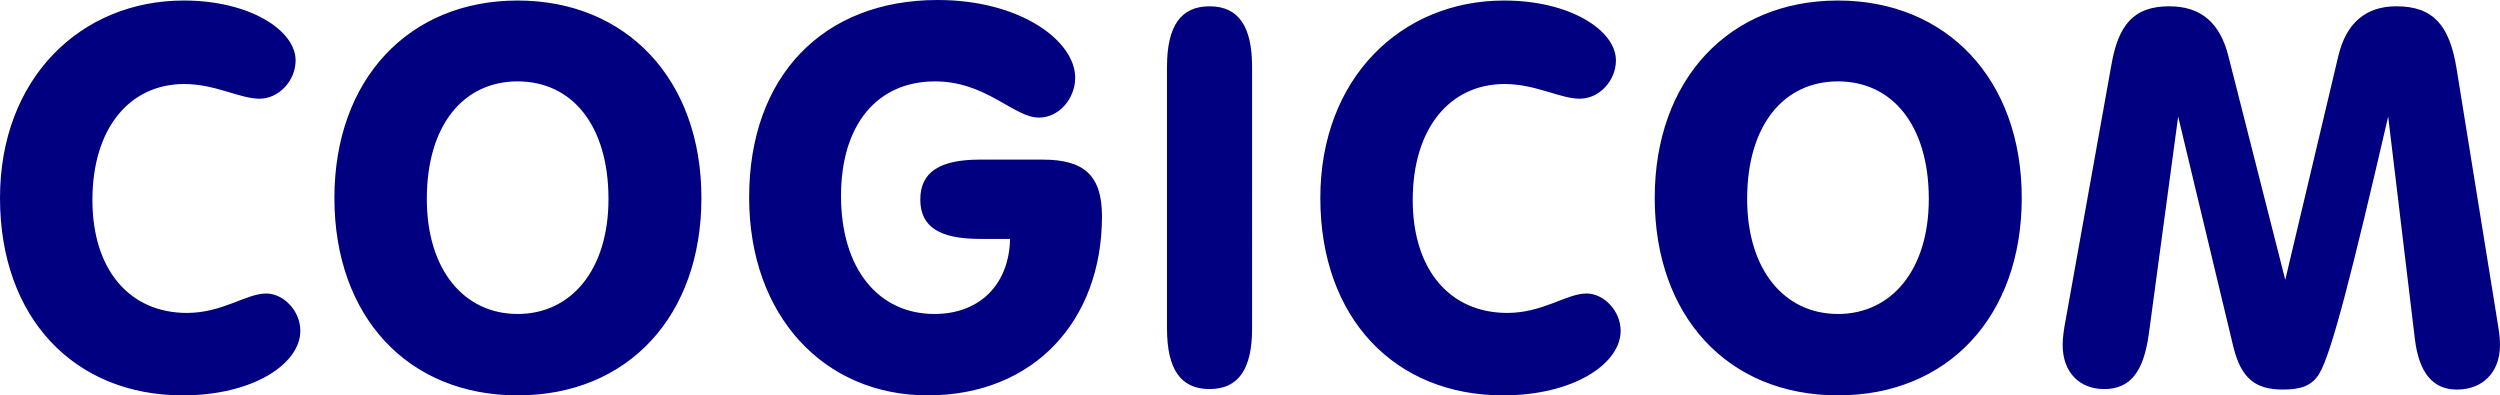 <svg xmlns="http://www.w3.org/2000/svg" width="219.054" height="34.642"><path d="M16.01 34.642c6.165 0 10.305-2.76 10.305-5.658 0-1.748-1.472-3.267-2.99-3.267-1.749 0-3.819 1.702-6.947 1.702-5.015 0-8.281-3.772-8.281-9.891 0-6.303 3.267-10.167 8.051-10.167 2.714 0 4.876 1.288 6.579 1.288 1.748 0 3.174-1.61 3.174-3.358 0-2.623-4.002-5.245-9.799-5.245C7.084.046 0 6.855 0 17.344 0 27.88 6.533 34.642 16.01 34.642zm13.291-17.298c0 10.352 6.395 17.298 16.056 17.298s16.102-6.946 16.102-17.298C61.459 6.947 54.88.046 45.357.046S29.301 6.947 29.301 17.344zm8.097.092c0-6.487 3.22-10.305 7.959-10.305 4.738 0 7.959 3.818 7.959 10.305 0 6.21-3.267 10.075-7.959 10.075s-7.959-3.865-7.959-10.075zm51.107 3.497c-.092 4.049-2.714 6.578-6.625 6.578-4.876 0-8.189-3.91-8.189-10.351 0-6.302 3.22-10.029 8.235-10.029 4.509 0 6.901 3.174 9.109 3.174 1.748 0 3.174-1.656 3.174-3.497C94.21 3.588 89.426 0 82.157 0 72.128 0 65.641 6.671 65.641 17.298c0 10.397 6.579 17.344 15.642 17.344 9.339 0 15.274-6.578 15.274-15.688 0-3.588-1.564-4.969-5.199-4.969h-5.475c-3.497 0-5.245 1.059-5.245 3.497s1.748 3.451 5.245 3.451h2.622zm21.204 7.867V5.843c0-3.542-1.196-5.291-3.727-5.291s-3.727 1.749-3.727 5.291V28.8c0 3.542 1.196 5.29 3.727 5.29s3.727-1.748 3.727-5.29zm21.989 5.842c6.164 0 10.305-2.76 10.305-5.658 0-1.748-1.473-3.267-2.99-3.267-1.748 0-3.818 1.702-6.947 1.702-5.014 0-8.281-3.772-8.281-9.891 0-6.303 3.268-10.167 8.051-10.167 2.715 0 4.877 1.288 6.58 1.288 1.748 0 3.174-1.61 3.174-3.358 0-2.623-4.002-5.245-9.799-5.245-9.018 0-16.102 6.809-16.102 17.298-.001 10.536 6.532 17.298 16.009 17.298zm13.291-17.298c0 10.352 6.395 17.298 16.057 17.298 9.66 0 16.102-6.946 16.102-17.298 0-10.397-6.579-17.298-16.102-17.298-9.524 0-16.057 6.901-16.057 17.298zm8.098.092c0-6.487 3.22-10.305 7.959-10.305 4.738 0 7.958 3.818 7.958 10.305 0 6.21-3.267 10.075-7.958 10.075-4.693 0-7.959-3.865-7.959-10.075zm27.92 10.536c-.184.92-.275 1.701-.275 2.254 0 2.438 1.518 3.864 3.634 3.864 2.3 0 3.45-1.519 3.91-4.784l2.577-19.093 4.83 20.15c.689 2.807 1.932 3.772 4.37 3.772 1.519 0 2.484-.322 3.128-1.334 1.105-1.748 2.991-9.293 6.073-22.589l2.347 19.553c.367 2.898 1.564 4.37 3.68 4.37 2.209 0 3.773-1.472 3.773-3.91 0-.414-.047-1.012-.185-1.795l-3.634-22.496C214.636 2.3 213.256.551 209.99.551c-2.714 0-4.417 1.473-5.106 4.371l-4.646 19.598-4.969-19.552c-.736-2.99-2.438-4.417-5.199-4.417-3.174 0-4.462 1.703-5.061 5.107l-4.002 22.314z" fill="navy"/></svg>